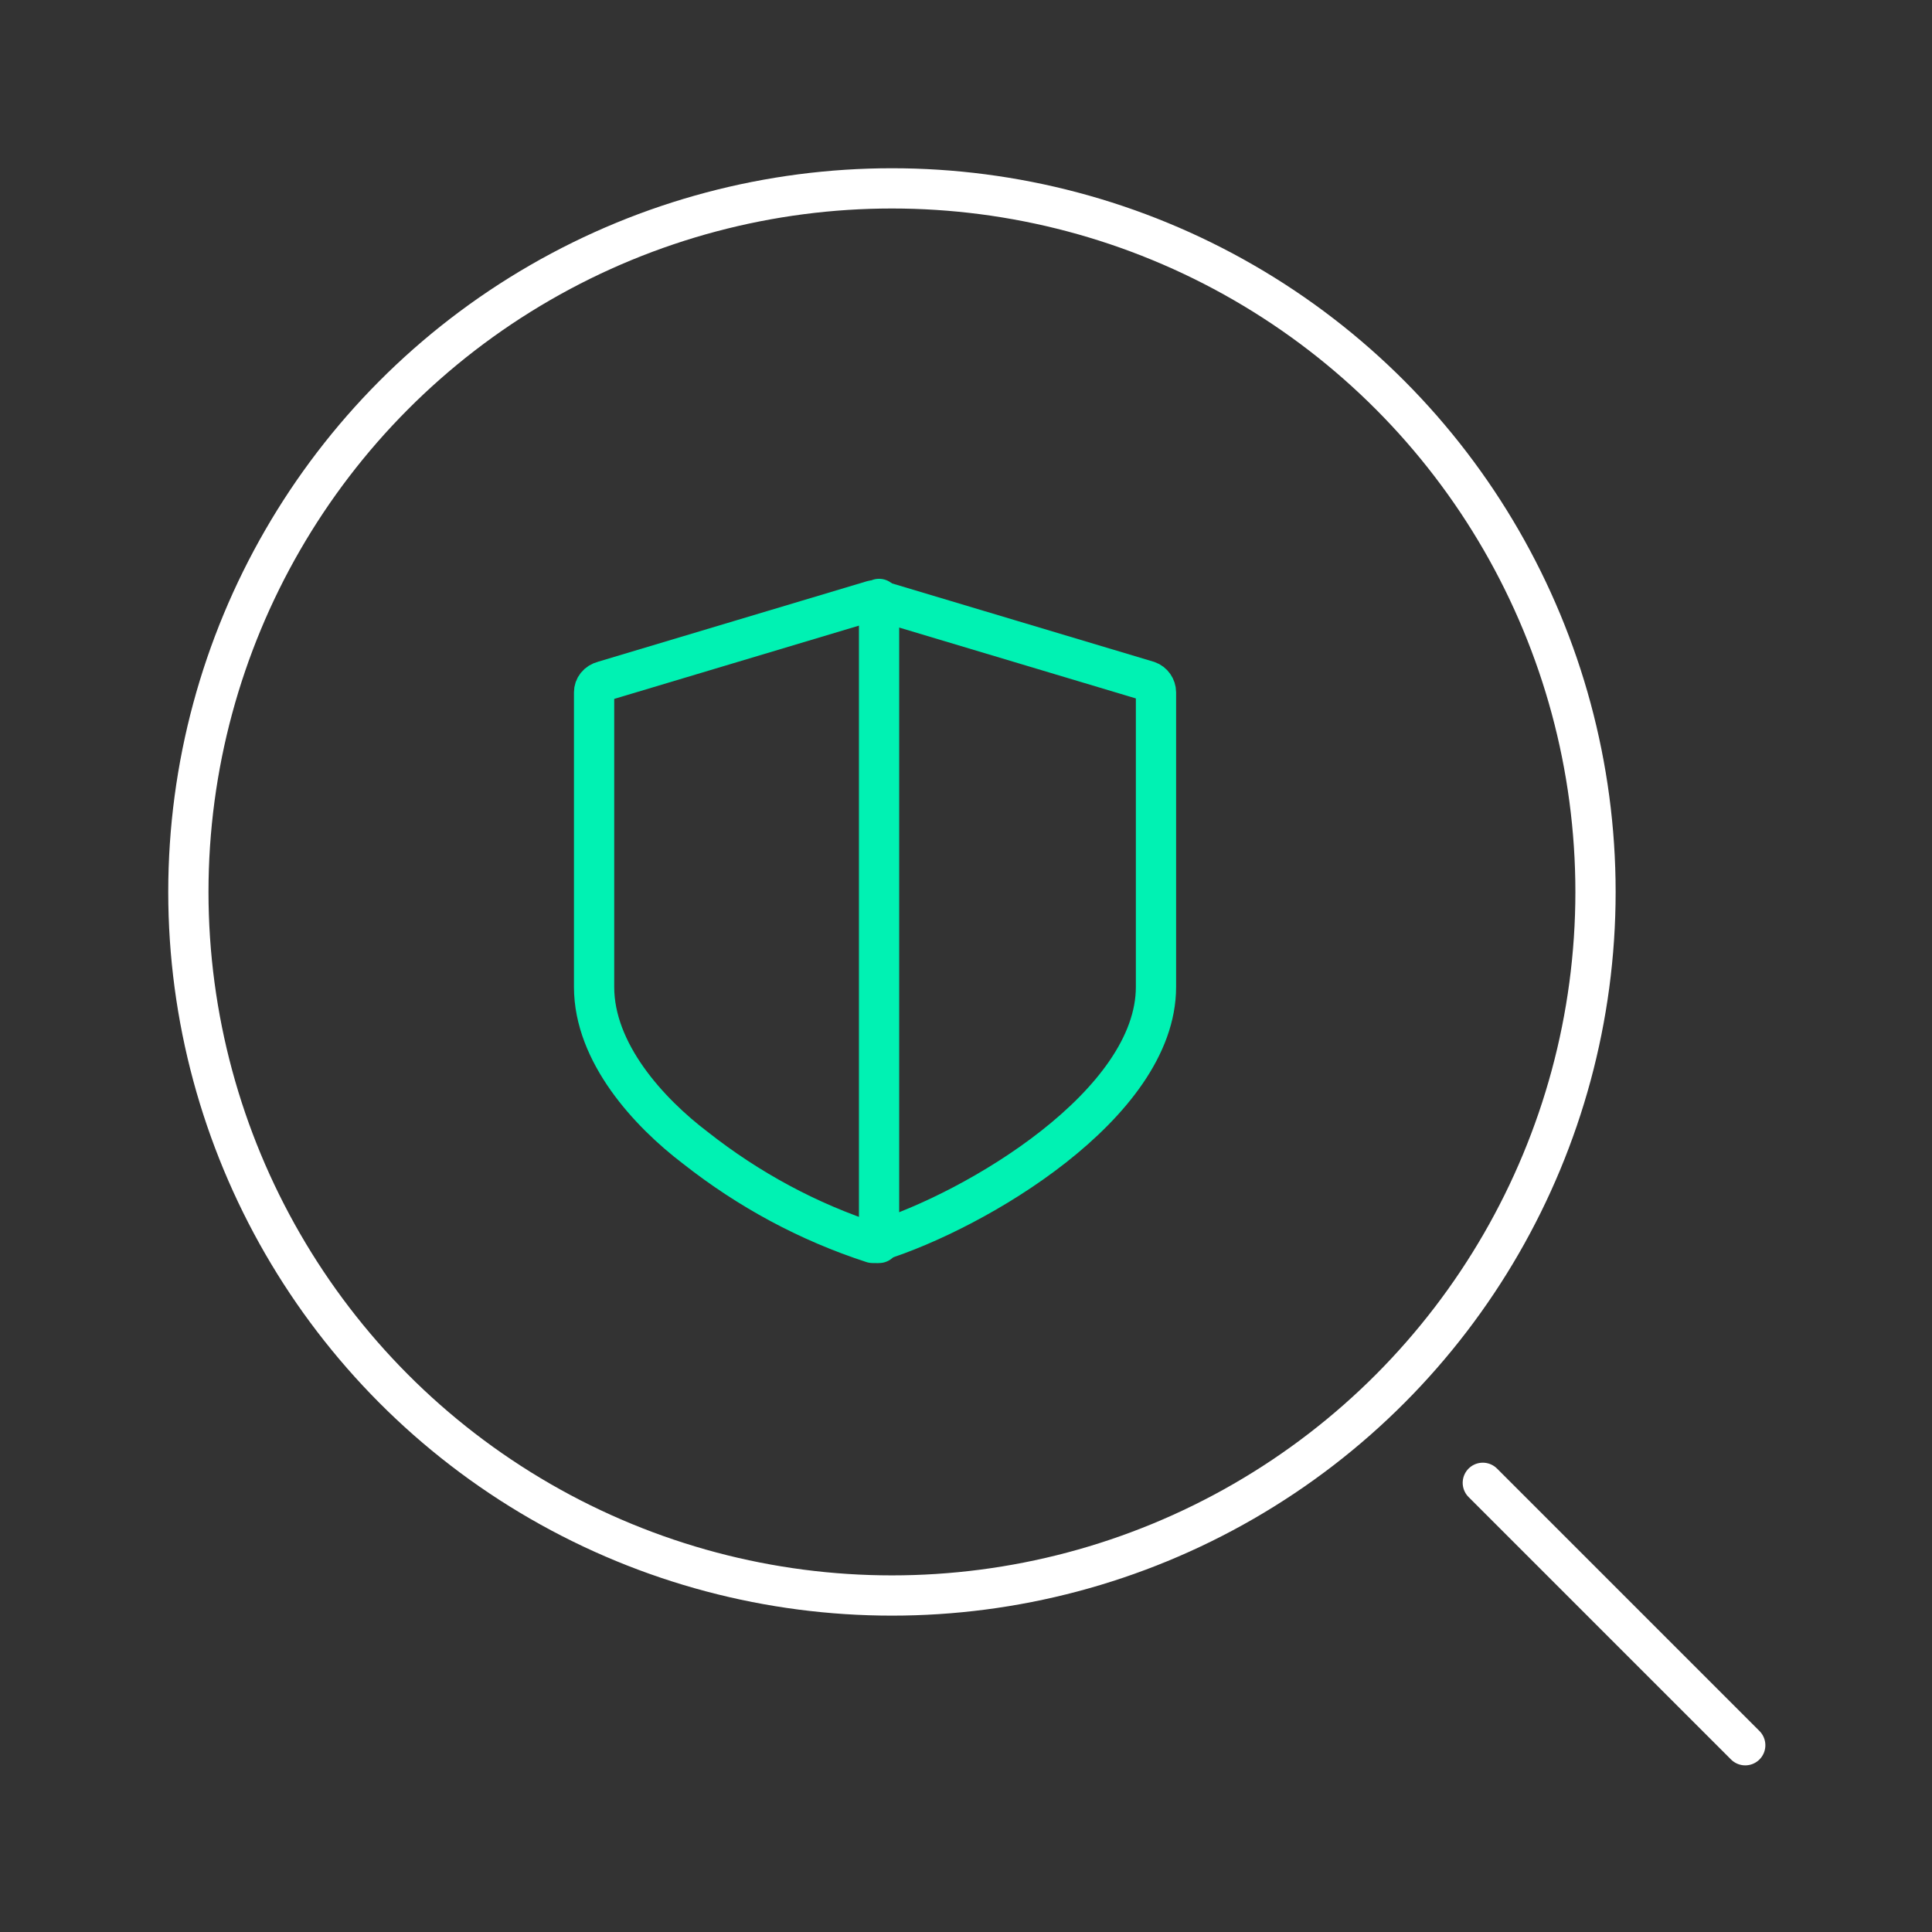 <?xml version="1.0" encoding="UTF-8"?>
<svg id="Layer_1" xmlns="http://www.w3.org/2000/svg" width="120" height="120" version="1.1" viewBox="0 0 120 120">
  <rect x="0" y="0" width="120" height="120" fill="#333333" stroke="none"/>
  <!-- Generator: Adobe Illustrator 29.5.1, SVG Export Plug-In . SVG Version: 2.1.0 Build 141)  -->
  <defs>
    <style>
      .st0 {
        stroke: #fff;
      }

      .st0, .st1 {
        fill: none;
        stroke-linecap: round;
        stroke-linejoin: round;
        stroke-width: 2.5px;
      }

      .st1 {
        stroke: #00f2b3;
      }
    </style>
  </defs>
  <g id="Icons">
    <circle class="st0" cx="55.4" cy="55.4" r="43.7"/>
    <line class="st0" x1="92.1" y1="92.1" x2="108.4" y2="108.4"/>
    <line class="st1" x1="54.6" y1="37.2" x2="54.6" y2="77.2"/>
    <path class="st1" d="M54.4,77.2h-.2c-4-1.3-7.7-3.3-11-5.9-2.9-2.2-6.3-5.9-6.3-10v-18.3c0-.3.2-.6.6-.7l16.7-5h.4l16.7,5c.3.1.5.4.5.7v18.3c0,7.3-11.2,13.9-17.3,15.8h-.2Z"/>
  </g>
</svg>